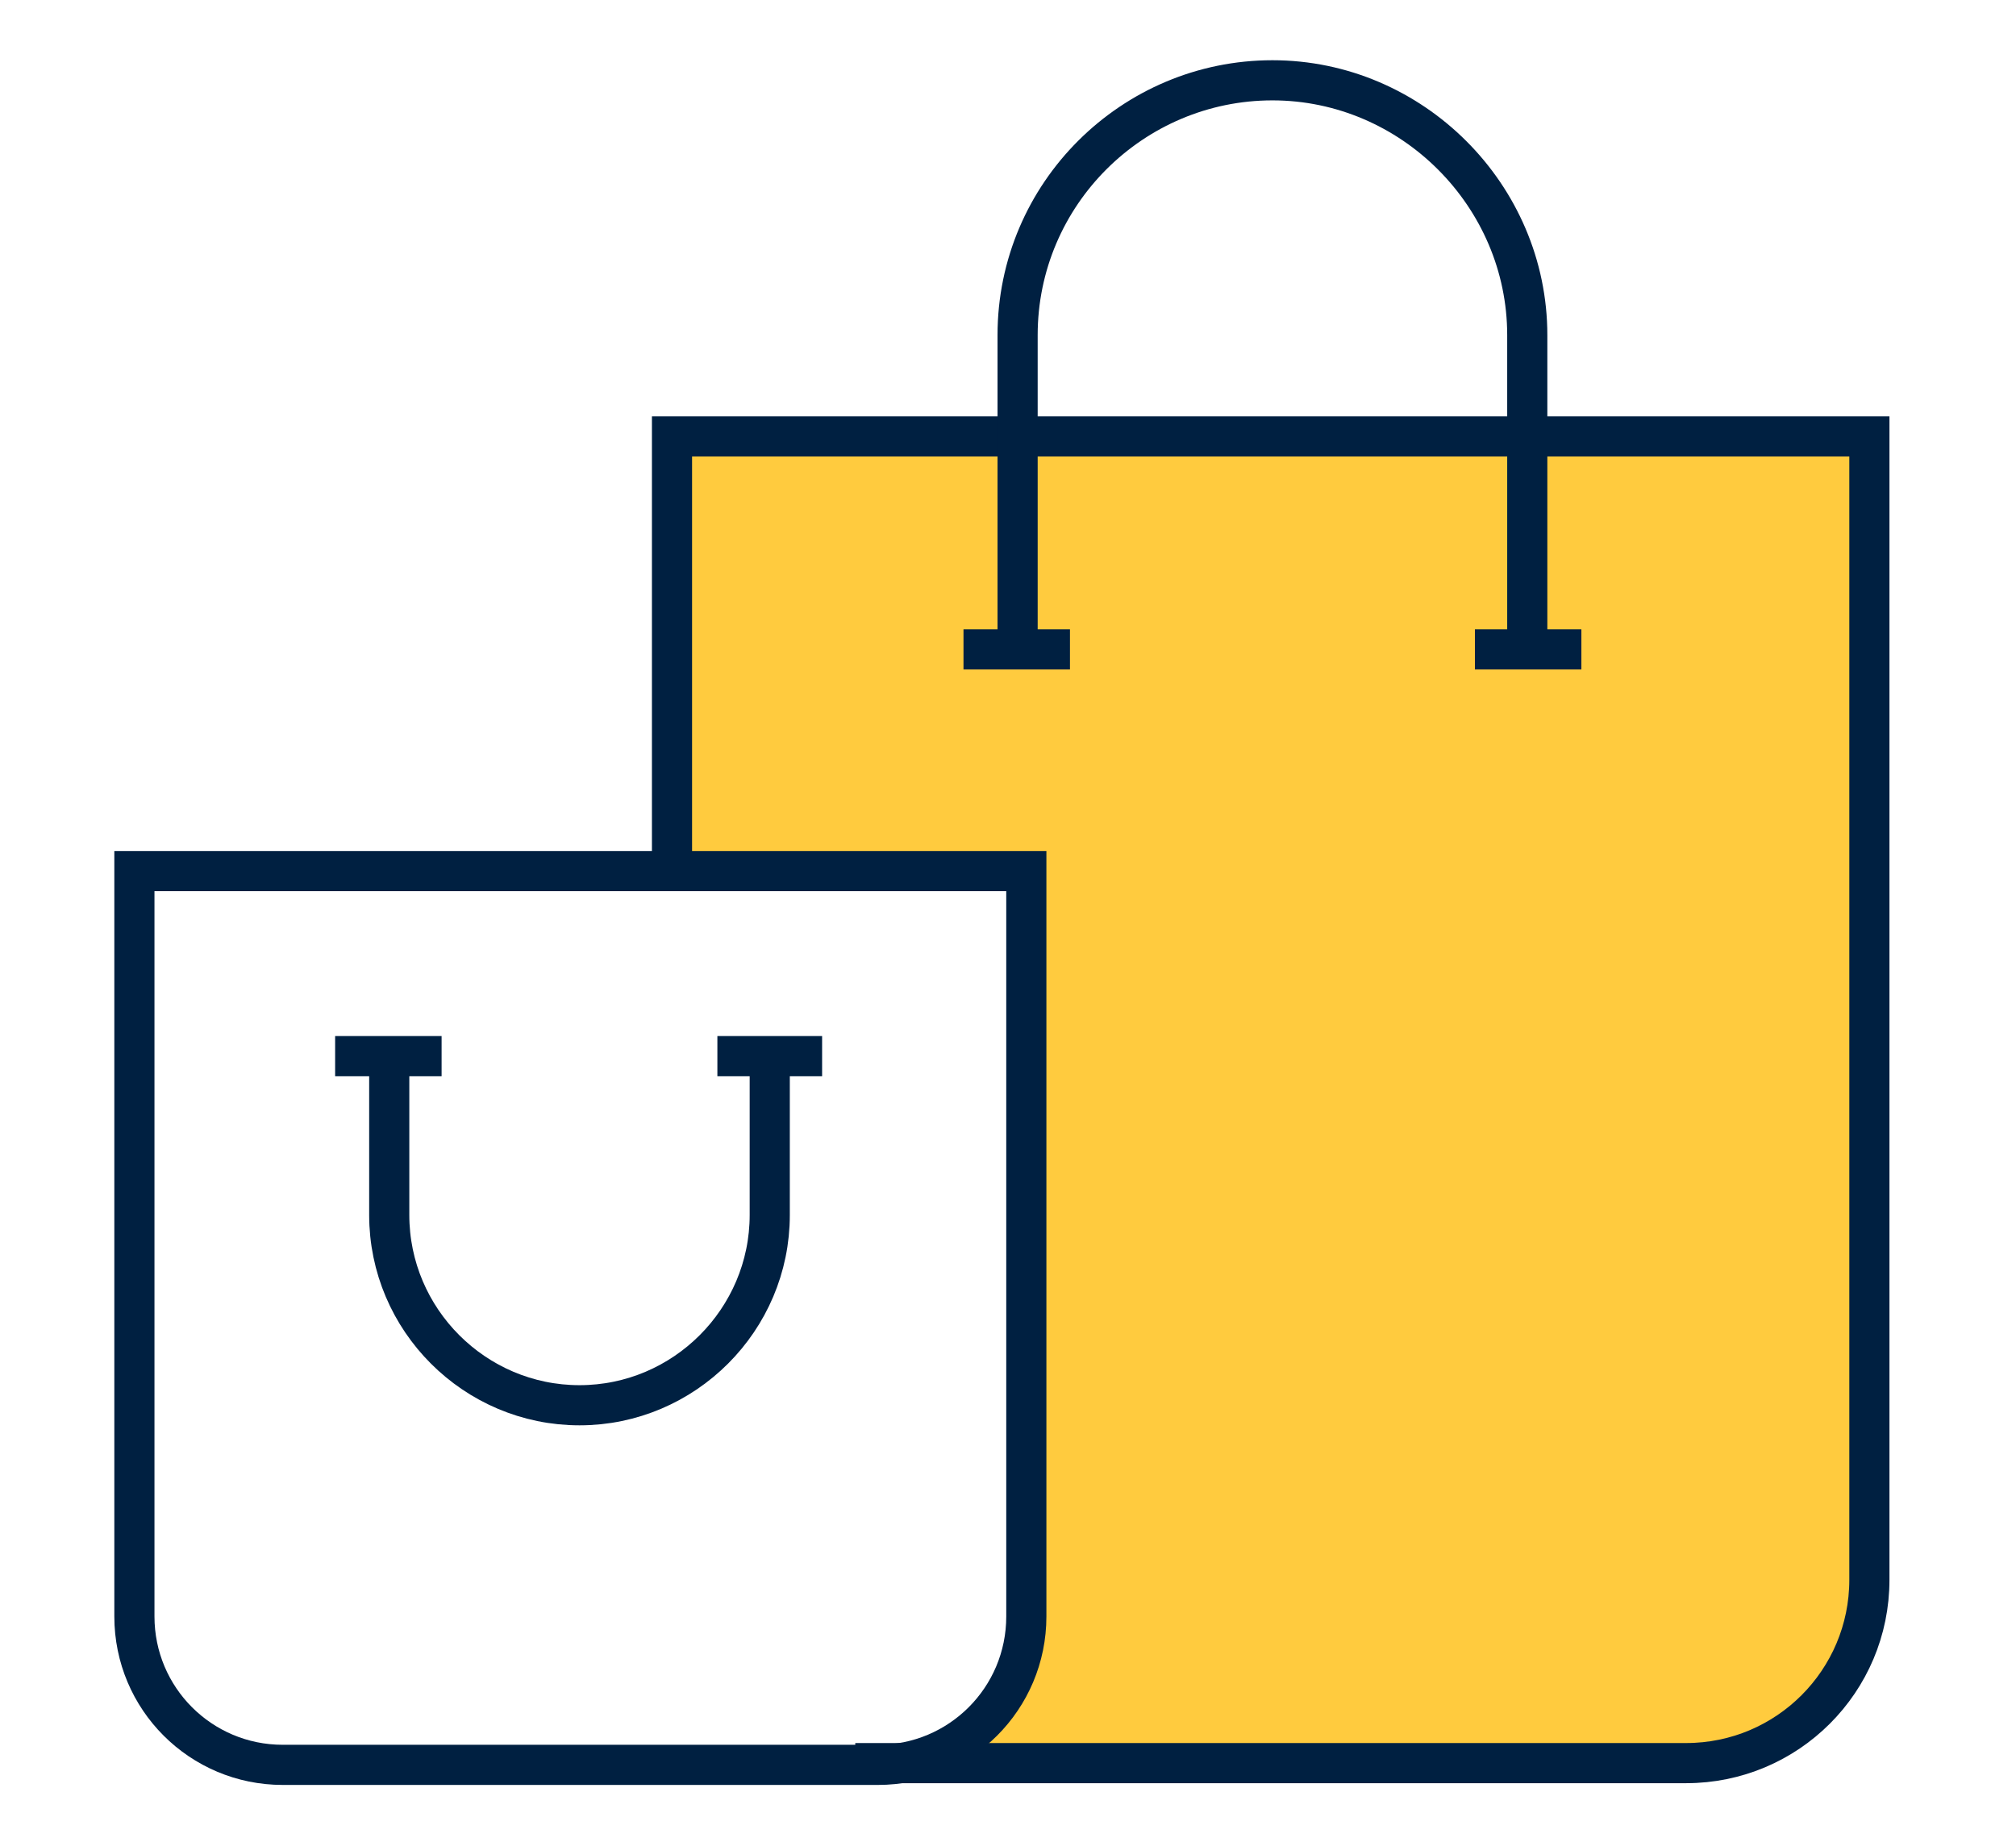 <?xml version="1.0" encoding="UTF-8"?>
<svg xmlns="http://www.w3.org/2000/svg" version="1.1" viewBox="0 0 115.5 105.3">
  <defs>
    <style>
      .cls-1 {
        fill: none;
        stroke: #002041;
        stroke-miterlimit: 10;
        stroke-width: 2.3px;
      }

      .cls-2 {
        fill: #ffcb3e;
      }
    </style>
  </defs>
  <!-- Generator: Adobe Illustrator 28.6.0, SVG Export Plug-In . SVG Version: 1.2.0 Build 709)  -->
  <g>
    <g id="Layer_1">
      <path class="cls-2" d="M49,101h47.6c5.8,0,10.5-4.7,10.5-10.5V25H38.5v24.3c.1,0,20.2.6,20.2.6v42.7c1.4,9.9-15.5,8.5-9.7,8.5Z"/>
      <g>
        <path class="cls-1" d="M49,101h47.6c5.8,0,10.5-4.7,10.5-10.5V25H38.5v24.3"/>
        <path class="cls-1" d="M58.3,37.2v-18c0-8.1,6.6-14.6,14.6-14.6s14.6,6.6,14.6,14.6v18"/>
        <path class="cls-1" d="M16.1,49.8h34.1c4.7,0,8.5,3.8,8.5,8.5v42.7H7.6v-42.7c0-4.7,3.8-8.5,8.5-8.5Z" transform="translate(66.4 150.9) rotate(180)"/>
        <path class="cls-1" d="M44.1,60.5v9.1c0,6-4.9,10.9-10.9,10.9s-10.9-4.9-10.9-10.9v-9.1"/>
        <line class="cls-1" x1="61.3" y1="37.2" x2="55.2" y2="37.2"/>
        <line class="cls-1" x1="47.1" y1="60.5" x2="41.1" y2="60.5"/>
        <line class="cls-1" x1="25.3" y1="60.5" x2="19.2" y2="60.5"/>
        <line class="cls-1" x1="90.6" y1="37.2" x2="84.5" y2="37.2"/>
      </g>
    </g>
  </g>
</svg>